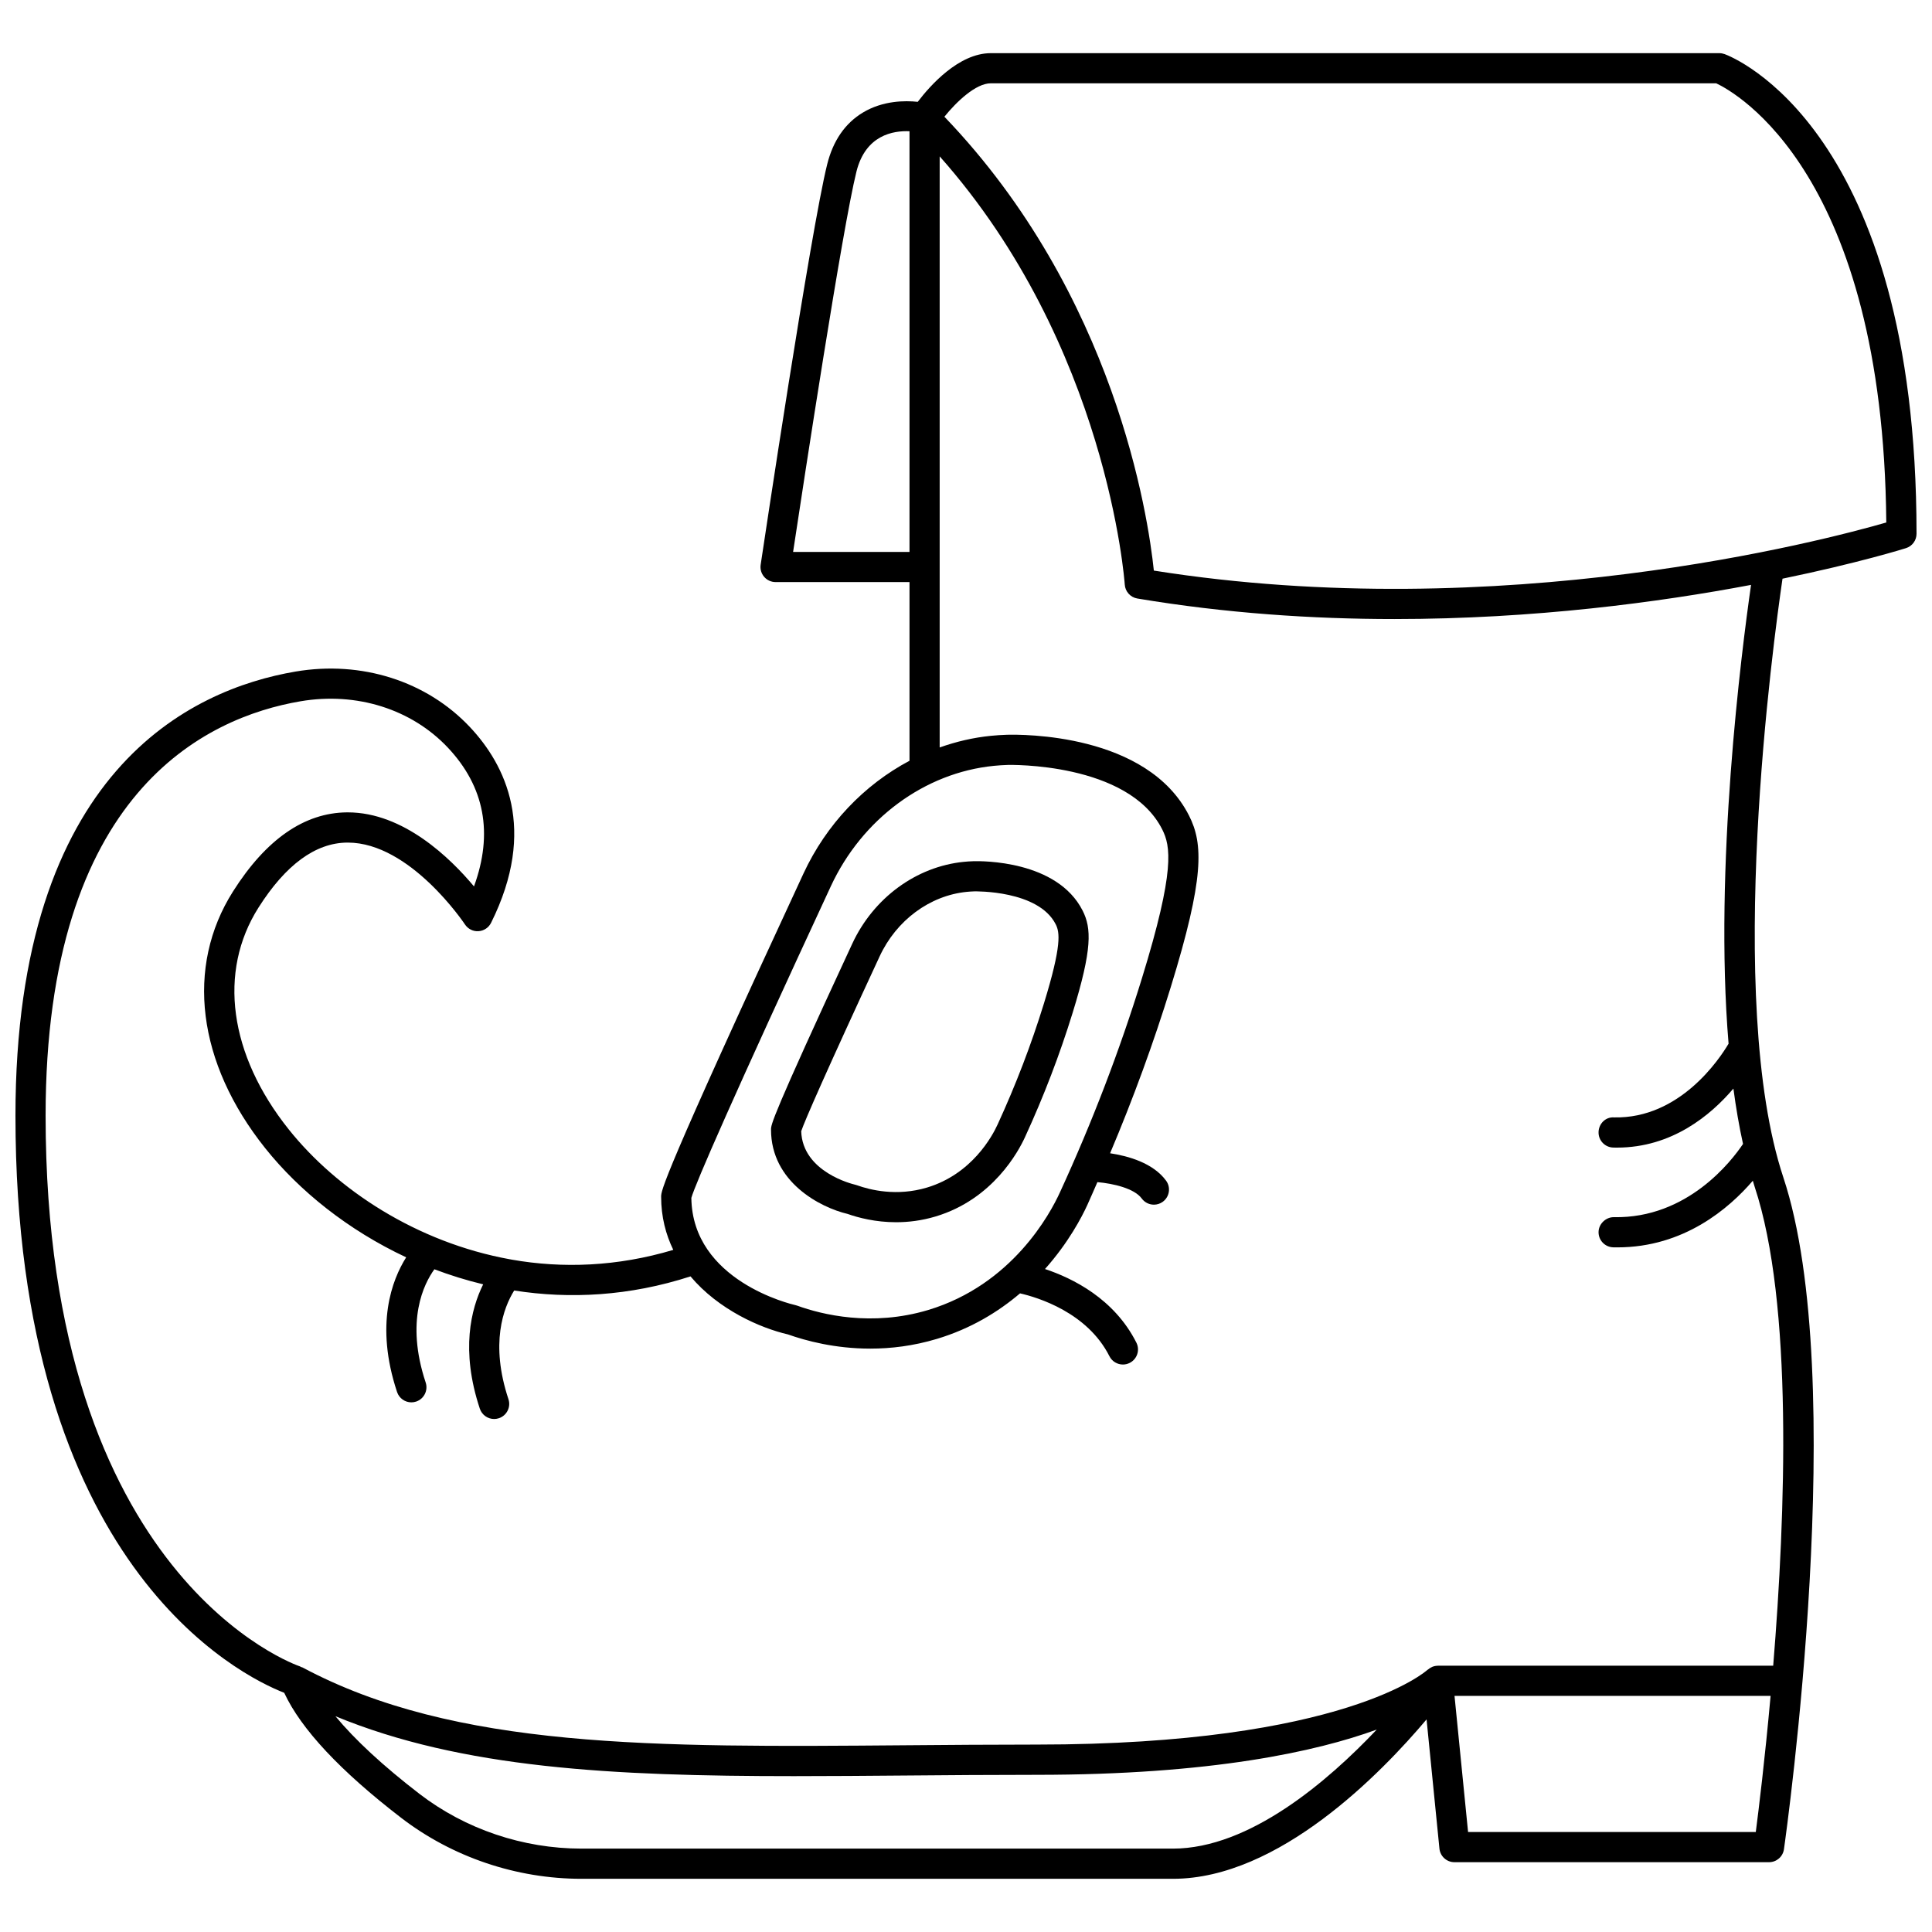 <?xml version="1.0" encoding="UTF-8"?>
<!-- Uploaded to: ICON Repo, www.iconrepo.com, Generator: ICON Repo Mixer Tools -->
<svg width="800px" height="800px" version="1.1" viewBox="144 144 512 512" xmlns="http://www.w3.org/2000/svg">
 <defs>
  <clipPath id="a">
   <path d="m148.09 158h503.81v484h-503.81z"/>
  </clipPath>
 </defs>
 <g clip-path="url(#a)">
  <path d="m601.01 158.33c-0.441-0.156-0.906-0.242-1.371-0.242h-193.06c-8.527 0-16.164 8.684-19.367 12.898-3.359-0.355-9.199-0.359-14.52 2.832-4.731 2.84-7.918 7.461-9.48 13.738-4.387 17.605-17.09 102.51-17.629 106.11-0.172 1.152 0.168 2.32 0.926 3.203 0.758 0.879 1.863 1.387 3.027 1.387h35.492v47.352c-11.996 6.367-22.031 16.801-28.113 29.914-37.707 81.254-37.707 84.086-37.707 85.605 0 5.344 1.23 10.016 3.219 14.105-14.824 4.434-29.348 4.957-42.816 2.582-0.164-0.051-0.324-0.059-0.492-0.09-24.754-4.508-45.883-18.477-58.625-34.453-15.781-19.785-18.77-41.75-7.992-58.75 7.199-11.352 15.098-17.148 23.492-17.227h0.172c16.562 0 30.906 21.469 31.047 21.684 0.789 1.195 2.168 1.902 3.582 1.793 1.426-0.082 2.703-0.922 3.34-2.207 12.359-24.82 3.773-41.914-5.602-51.883-11.465-12.184-28.73-17.68-46.211-14.711-27.715 4.711-74.227 26.266-74.227 117.68 0 119.38 59.766 148.49 71.223 152.96 4.457 9.602 14.863 20.727 30.973 33.117 13.566 10.43 30.547 16.176 47.82 16.176h156.74c28.074 0 55.285-28.102 67.203-42.242l3.41 34.238c0.203 2.043 1.922 3.602 3.977 3.602h83.367c1.992 0 3.68-1.465 3.957-3.434 0.719-5.074 17.48-124.9-0.164-178.05-15.625-47.07-2.617-142.32-0.219-158.66 20.191-4.168 32.398-7.984 32.738-8.098 1.66-0.527 2.781-2.07 2.781-3.812 0.004-107.31-48.809-126.37-50.887-127.12zm-246.83 131.93c2.766-18.316 13.066-85.836 16.785-100.77 2.422-9.734 9.77-10.902 14.062-10.707v111.48h-30.848zm9.992 88.621c8.289-17.871 24.852-30.105 43.223-31.926 1.203-0.121 2.434-0.199 3.688-0.238 0.316-0.012 31.902-0.742 40.914 17.078 2.223 4.398 3.488 10.719-5.363 39.43-5.898 19.129-13.215 38.234-21.754 56.793-2.559 5.613-12.641 24.453-34.91 31.148-14.969 4.484-28.152 1.211-34.684-1.148-0.156-0.055-0.32-0.105-0.48-0.141-1.121-0.25-27.32-6.441-27.59-28.422 0.98-3.559 11.152-26.973 36.957-82.574zm90.672 255.02h-156.74c-15.523 0-30.777-5.156-42.953-14.516-9.621-7.402-17.109-14.344-22.258-20.57 33.469 13.828 73.539 15.879 121.48 15.879 9.598 0 19.516-0.078 29.758-0.164 11.105-0.094 22.629-0.184 34.578-0.184 46.348 0 74.184-6.172 90.145-11.992-12.918 13.652-33.711 31.547-54.016 31.547zm154.46-4.406h-76.25l-3.59-36.062h83.762c-1.52 16.871-3.148 30.109-3.922 36.062zm-7.211-208.91c-2.402 4.062-12.922 19.918-30.355 19.539-2.262-0.164-4.047 1.684-4.102 3.891-0.059 2.207 1.684 4.043 3.891 4.102 0.332 0.008 0.66 0.012 0.988 0.012 14.559 0 24.832-8.566 30.855-15.648 0.68 5.102 1.52 10.02 2.551 14.672-2.992 4.465-14.676 19.77-34.195 19.41-2.051-0.059-4.039 1.691-4.09 3.902-0.051 2.207 1.695 4.039 3.902 4.09 0.359 0.008 0.715 0.012 1.074 0.012 17.66 0 29.633-10.352 35.906-17.66 0.168 0.531 0.316 1.09 0.488 1.613 10.203 30.73 8.199 86.66 4.91 126.91h-88.871c-0.023 0-0.043 0.012-0.062 0.012-0.48 0.008-0.949 0.105-1.387 0.277-0.055 0.023-0.102 0.059-0.156 0.082-0.359 0.16-0.691 0.371-0.996 0.637-0.051 0.043-0.121 0.062-0.172 0.109-0.207 0.195-21.922 19.785-103.56 19.785-11.977 0-23.516 0.094-34.645 0.184-66.738 0.543-119.47 0.98-159.89-20.617-0.125-0.066-0.262-0.062-0.387-0.117-0.105-0.043-0.18-0.133-0.289-0.168-0.676-0.207-67.414-23.035-67.414-145.97 0-85.535 42.34-105.51 67.578-109.8 14.824-2.523 29.422 2.078 39.047 12.309 9.727 10.344 12.039 22.688 6.902 36.758-6.238-7.469-18.656-19.625-33.441-19.625h-0.215c-11.289 0.09-21.449 7.137-30.195 20.941-12.684 20.012-9.508 45.441 8.496 68.02 9.043 11.344 21.988 21.75 37.383 28.957-3.758 5.977-8.344 17.84-2.418 35.691 0.559 1.68 2.121 2.742 3.793 2.742 0.414 0 0.84-0.066 1.258-0.203 2.094-0.695 3.231-2.957 2.535-5.055-5.441-16.395-0.449-26.199 2.309-30.008 4.168 1.582 8.488 2.922 12.926 3.992-3.231 6.516-6.016 17.508-0.887 32.945 0.559 1.68 2.121 2.742 3.793 2.742 0.414 0 0.84-0.066 1.258-0.203 2.094-0.695 3.231-2.957 2.535-5.055-4.894-14.738-1.336-24.184 1.52-28.793 14.734 2.312 30.586 1.492 46.73-3.742 7.43 8.844 18.539 13.699 25.812 15.375 4.769 1.695 12.5 3.766 21.836 3.766 5.422 0 11.383-0.695 17.621-2.57 9.047-2.715 16.297-7.176 22.059-12.074 4.688 1.074 17.84 5.051 23.691 16.66 0.703 1.395 2.109 2.199 3.574 2.199 0.605 0 1.219-0.137 1.797-0.43 1.973-0.996 2.766-3.398 1.77-5.371-5.863-11.641-16.902-17.078-24.219-19.508 6.25-7.008 9.777-13.812 11.211-16.953 0.922-2.012 1.781-4.051 2.676-6.074 4.262 0.375 9.793 1.664 11.754 4.34 0.785 1.066 2 1.633 3.227 1.633 0.82 0 1.652-0.25 2.363-0.777 1.781-1.309 2.164-3.812 0.855-5.59-3.43-4.676-9.984-6.527-14.832-7.258 6.129-14.508 11.527-29.262 16.082-44.043 8.906-28.887 8.621-37.949 4.859-45.395-11.082-21.934-44.52-21.566-48.289-21.465-1.441 0.043-2.856 0.141-4.238 0.277-4.66 0.465-9.203 1.531-13.578 3.086v-156.65c44.5 50.141 49.008 112.82 49.051 113.48 0.117 1.855 1.5 3.387 3.332 3.695 23.406 3.914 46.438 5.441 68.125 5.441 37.133 0 70.277-4.469 94.516-9.051-2.543 17.652-9.855 74.73-5.957 121.59zm-152.31-125.38c-1.504-14.395-10.258-73.125-55.508-120.27 3.141-3.887 8.281-8.859 12.305-8.859h192.23c5.207 2.449 44.258 23.98 45.078 116.39-16.363 4.723-102.03 27.348-194.11 12.746z"/>
 </g>
 <path d="m368.61 465.7c2.836 1 7.387 2.203 12.867 2.203 3.223 0 6.769-0.414 10.484-1.531 15.16-4.551 21.965-17.266 23.684-21.043 4.957-10.777 9.203-21.863 12.625-32.961 5.223-16.938 4.984-22.391 2.648-27.023-6.758-13.371-26.727-13.184-28.965-13.113h-0.008c-0.852 0.023-1.691 0.082-2.519 0.164-12.602 1.25-23.934 9.562-29.566 21.691-21.531 46.402-21.531 47.98-21.531 49.25-0.004 13.949 13.117 20.68 20.281 22.363zm8.5-68.246c4.441-9.578 13.297-16.129 23.094-17.102 0.648-0.062 1.309-0.109 1.98-0.129 0.344-0.004 17.012-0.332 21.594 8.734 1.051 2.078 1.672 5.414-3.152 21.059-3.316 10.758-7.434 21.512-12.25 31.984-1.371 3.016-6.781 13.133-18.715 16.715-8.012 2.402-15.074 0.641-18.574-0.621-0.152-0.055-0.32-0.105-0.477-0.141-0.574-0.133-13.93-3.324-14.281-14.172 0.883-2.664 6.734-16.051 20.781-46.328z"/>
</svg>